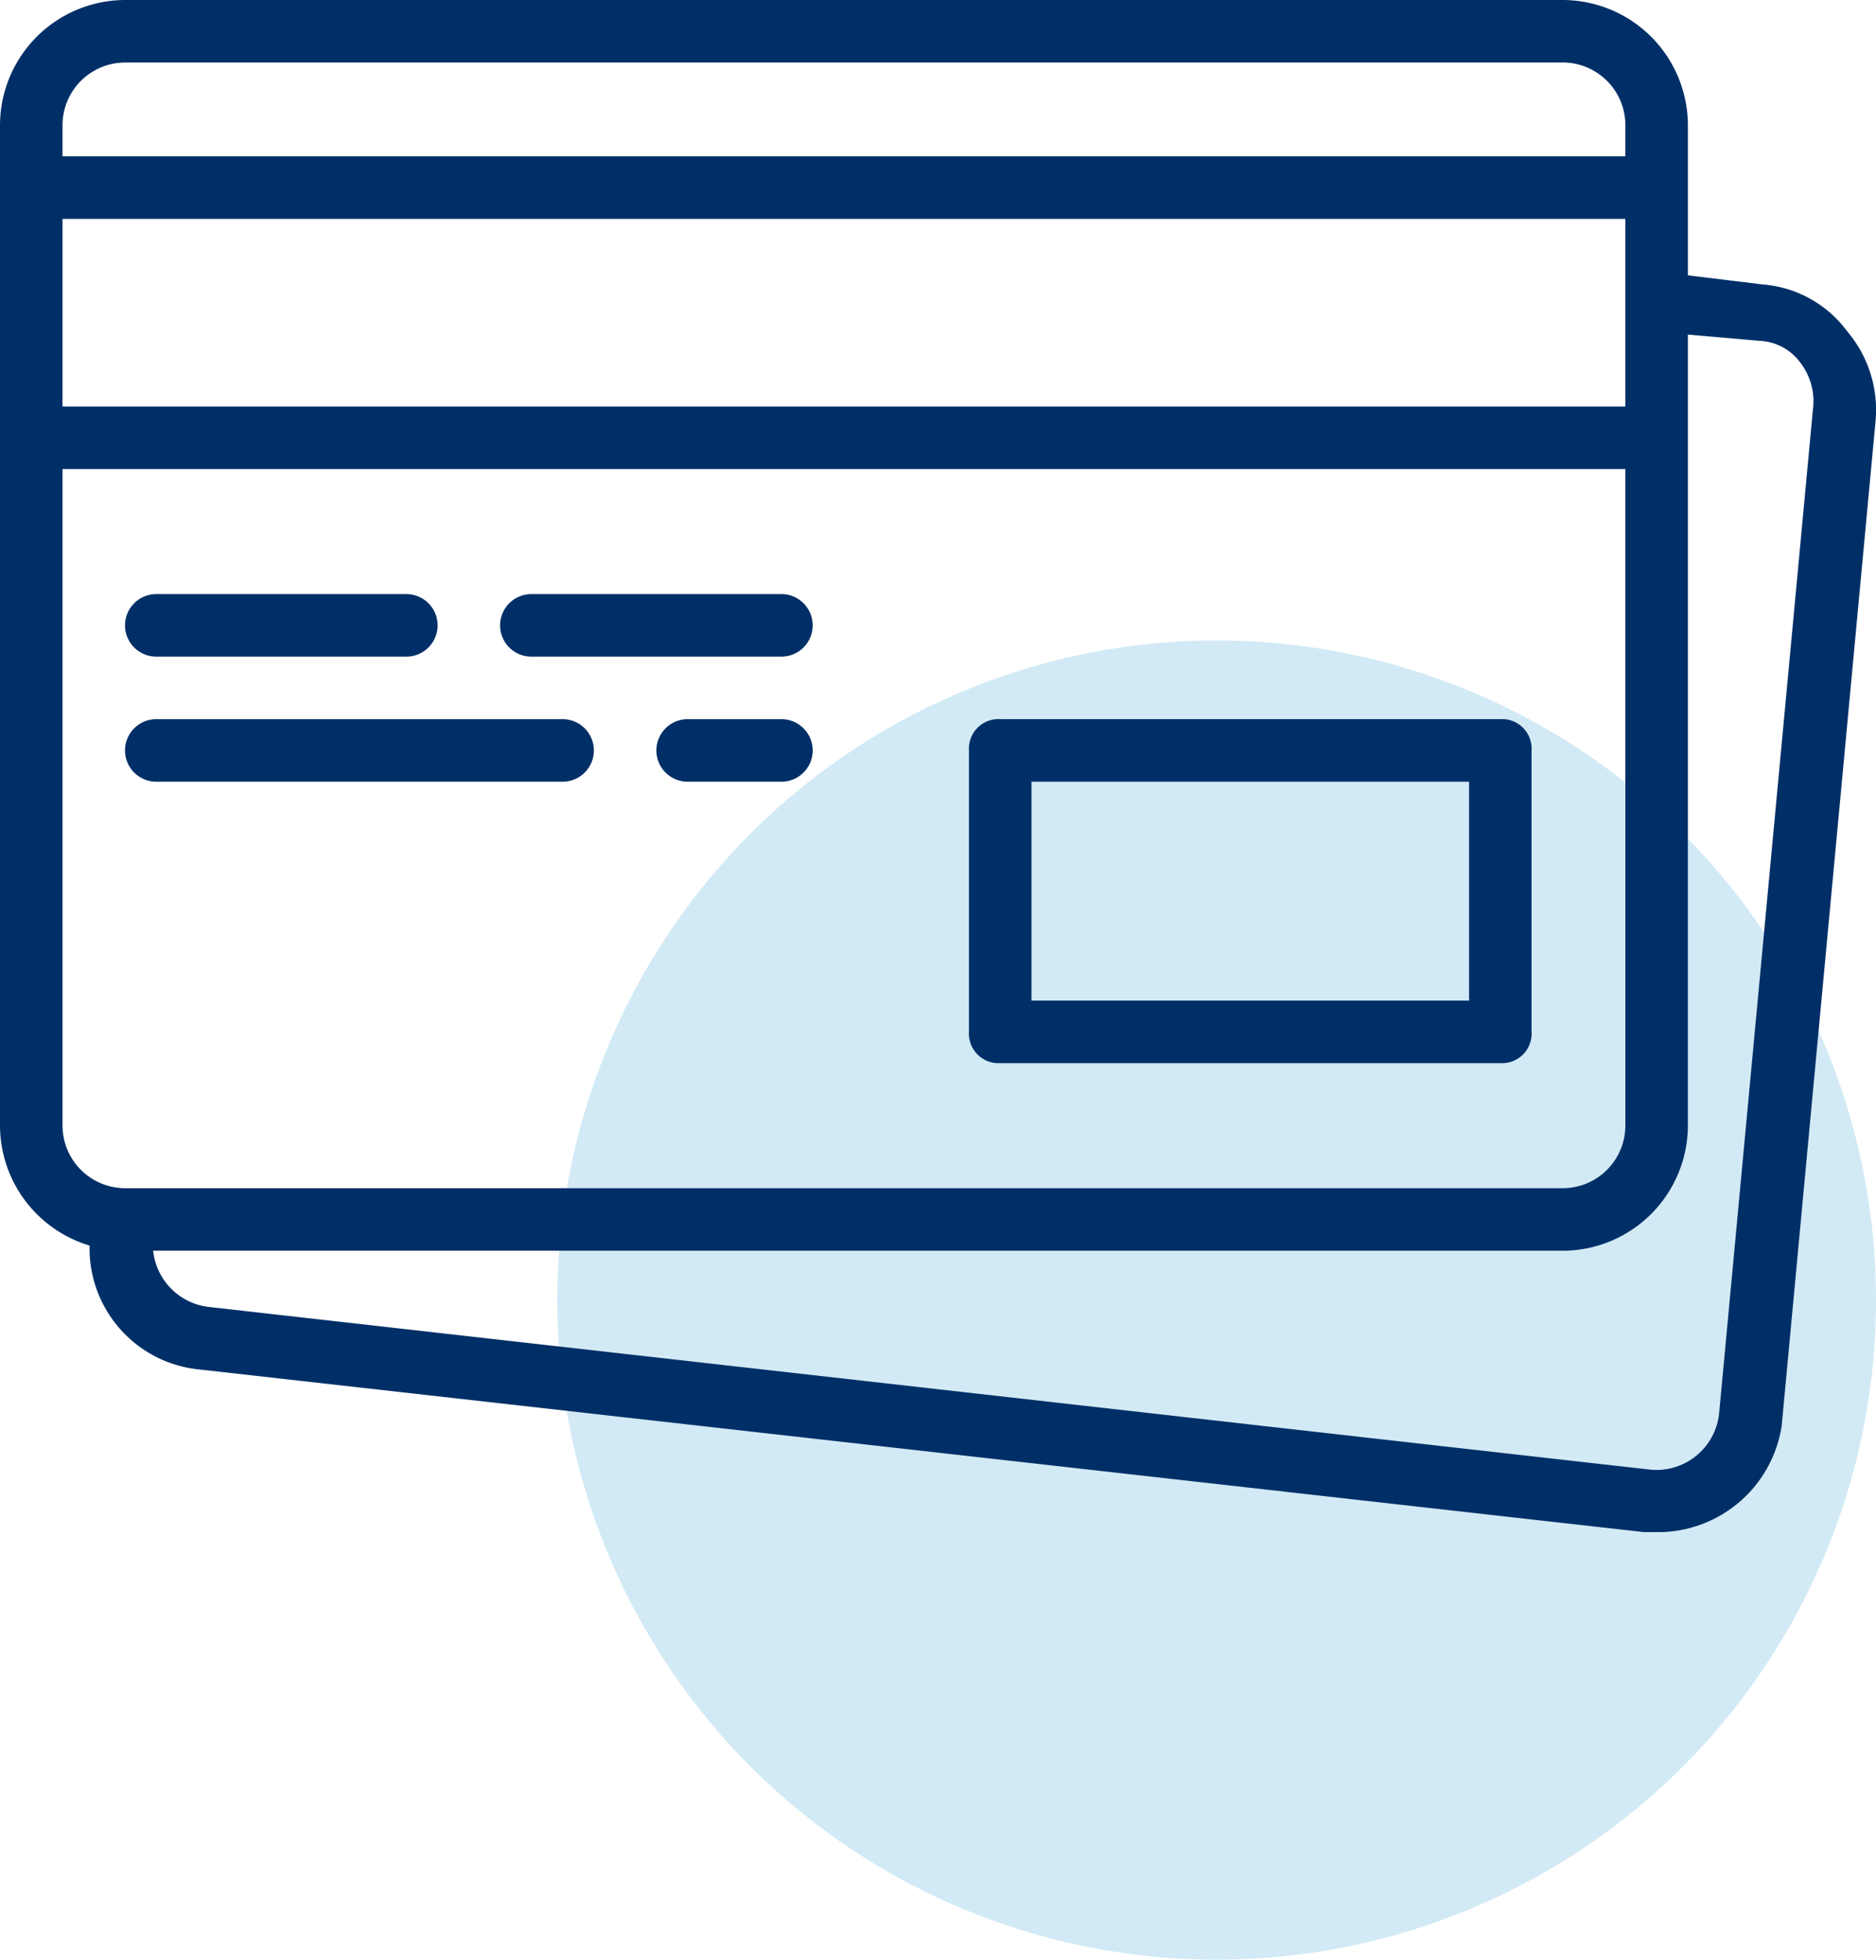 <svg xmlns="http://www.w3.org/2000/svg" id="Group_56" data-name="Group 56" width="80.396" height="83.952" viewBox="0 0 80.396 83.952"><ellipse id="Ellipse_1" data-name="Ellipse 1" cx="28.257" cy="28.257" rx="28.257" ry="28.257" transform="translate(23.883 27.438)" fill="#67b8de" opacity="0.3"></ellipse><g id="VISA_Pay_Cards_icon" data-name="VISA Pay Cards icon" transform="translate(0 0)"><g id="Group_55" data-name="Group 55" transform="translate(0 0)"><g id="Group_54" data-name="Group 54" transform="translate(0 0)"><g id="Group_53" data-name="Group 53"><path id="Path_176" data-name="Path 176" d="M264.873,257.016h21.432a1.265,1.265,0,0,0,1.339-1.339V243.62a1.265,1.265,0,0,0-1.339-1.34H264.873a1.265,1.265,0,0,0-1.339,1.34v12.056A1.265,1.265,0,0,0,264.873,257.016Zm1.34-12.056h18.753v9.377H266.213Z" transform="translate(-222.009 -211.472)" fill="#002f67"></path><path id="Path_177" data-name="Path 177" d="M34.473,210.826H45.19a1.339,1.339,0,0,0,0-2.679H34.473a1.339,1.339,0,0,0,0,2.679Z" transform="translate(-27.776 -182.696)" fill="#002f67"></path><path id="Path_178" data-name="Path 178" d="M136.873,210.826H147.59a1.339,1.339,0,0,0,0-2.679H136.873a1.339,1.339,0,1,0,0,2.679Z" transform="translate(-114.102 -182.696)" fill="#002f67"></path><path id="Path_179" data-name="Path 179" d="M34.473,244.96H51.887a1.339,1.339,0,1,0,0-2.679H34.473a1.339,1.339,0,1,0,0,2.679Z" transform="translate(-27.776 -211.472)" fill="#002f67"></path><path id="Path_180" data-name="Path 180" d="M183.558,242.28h-4.019a1.339,1.339,0,0,0,0,2.679h4.019a1.339,1.339,0,0,0,0-2.679Z" transform="translate(-150.07 -211.471)" fill="#002f67"></path><path id="Path_181" data-name="Path 181" d="M78.166,60.213A4.991,4.991,0,0,0,74.549,58.2l-3.215-.39V51.372a5.374,5.374,0,0,0-5.358-5.358H4.358A5.374,5.374,0,0,0-1,51.372V94.237a5.379,5.379,0,0,0,3.839,5.136,5.213,5.213,0,0,0,4.735,5.312l61.886,6.965h.536a5.363,5.363,0,0,0,5.358-4.554l4.019-43A5.207,5.207,0,0,0,78.166,60.213ZM1.679,55.391H68.655v8.037H1.679Zm2.679-6.7H65.976a2.687,2.687,0,0,1,2.679,2.679v1.339H1.679V51.372A2.687,2.687,0,0,1,4.358,48.693ZM1.679,94.237V66.107H68.655v28.13a2.687,2.687,0,0,1-2.679,2.679H4.358A2.687,2.687,0,0,1,1.679,94.237ZM76.692,63.562l-4.019,43a2.7,2.7,0,0,1-2.947,2.411L7.975,102.006a2.708,2.708,0,0,1-2.411-2.411H65.976a5.374,5.374,0,0,0,5.358-5.358V60.347l3.081.268a2.29,2.29,0,0,1,1.741.938A2.713,2.713,0,0,1,76.692,63.562Z" transform="translate(1 -46.014)" fill="#002f67"></path></g></g></g></g></svg>